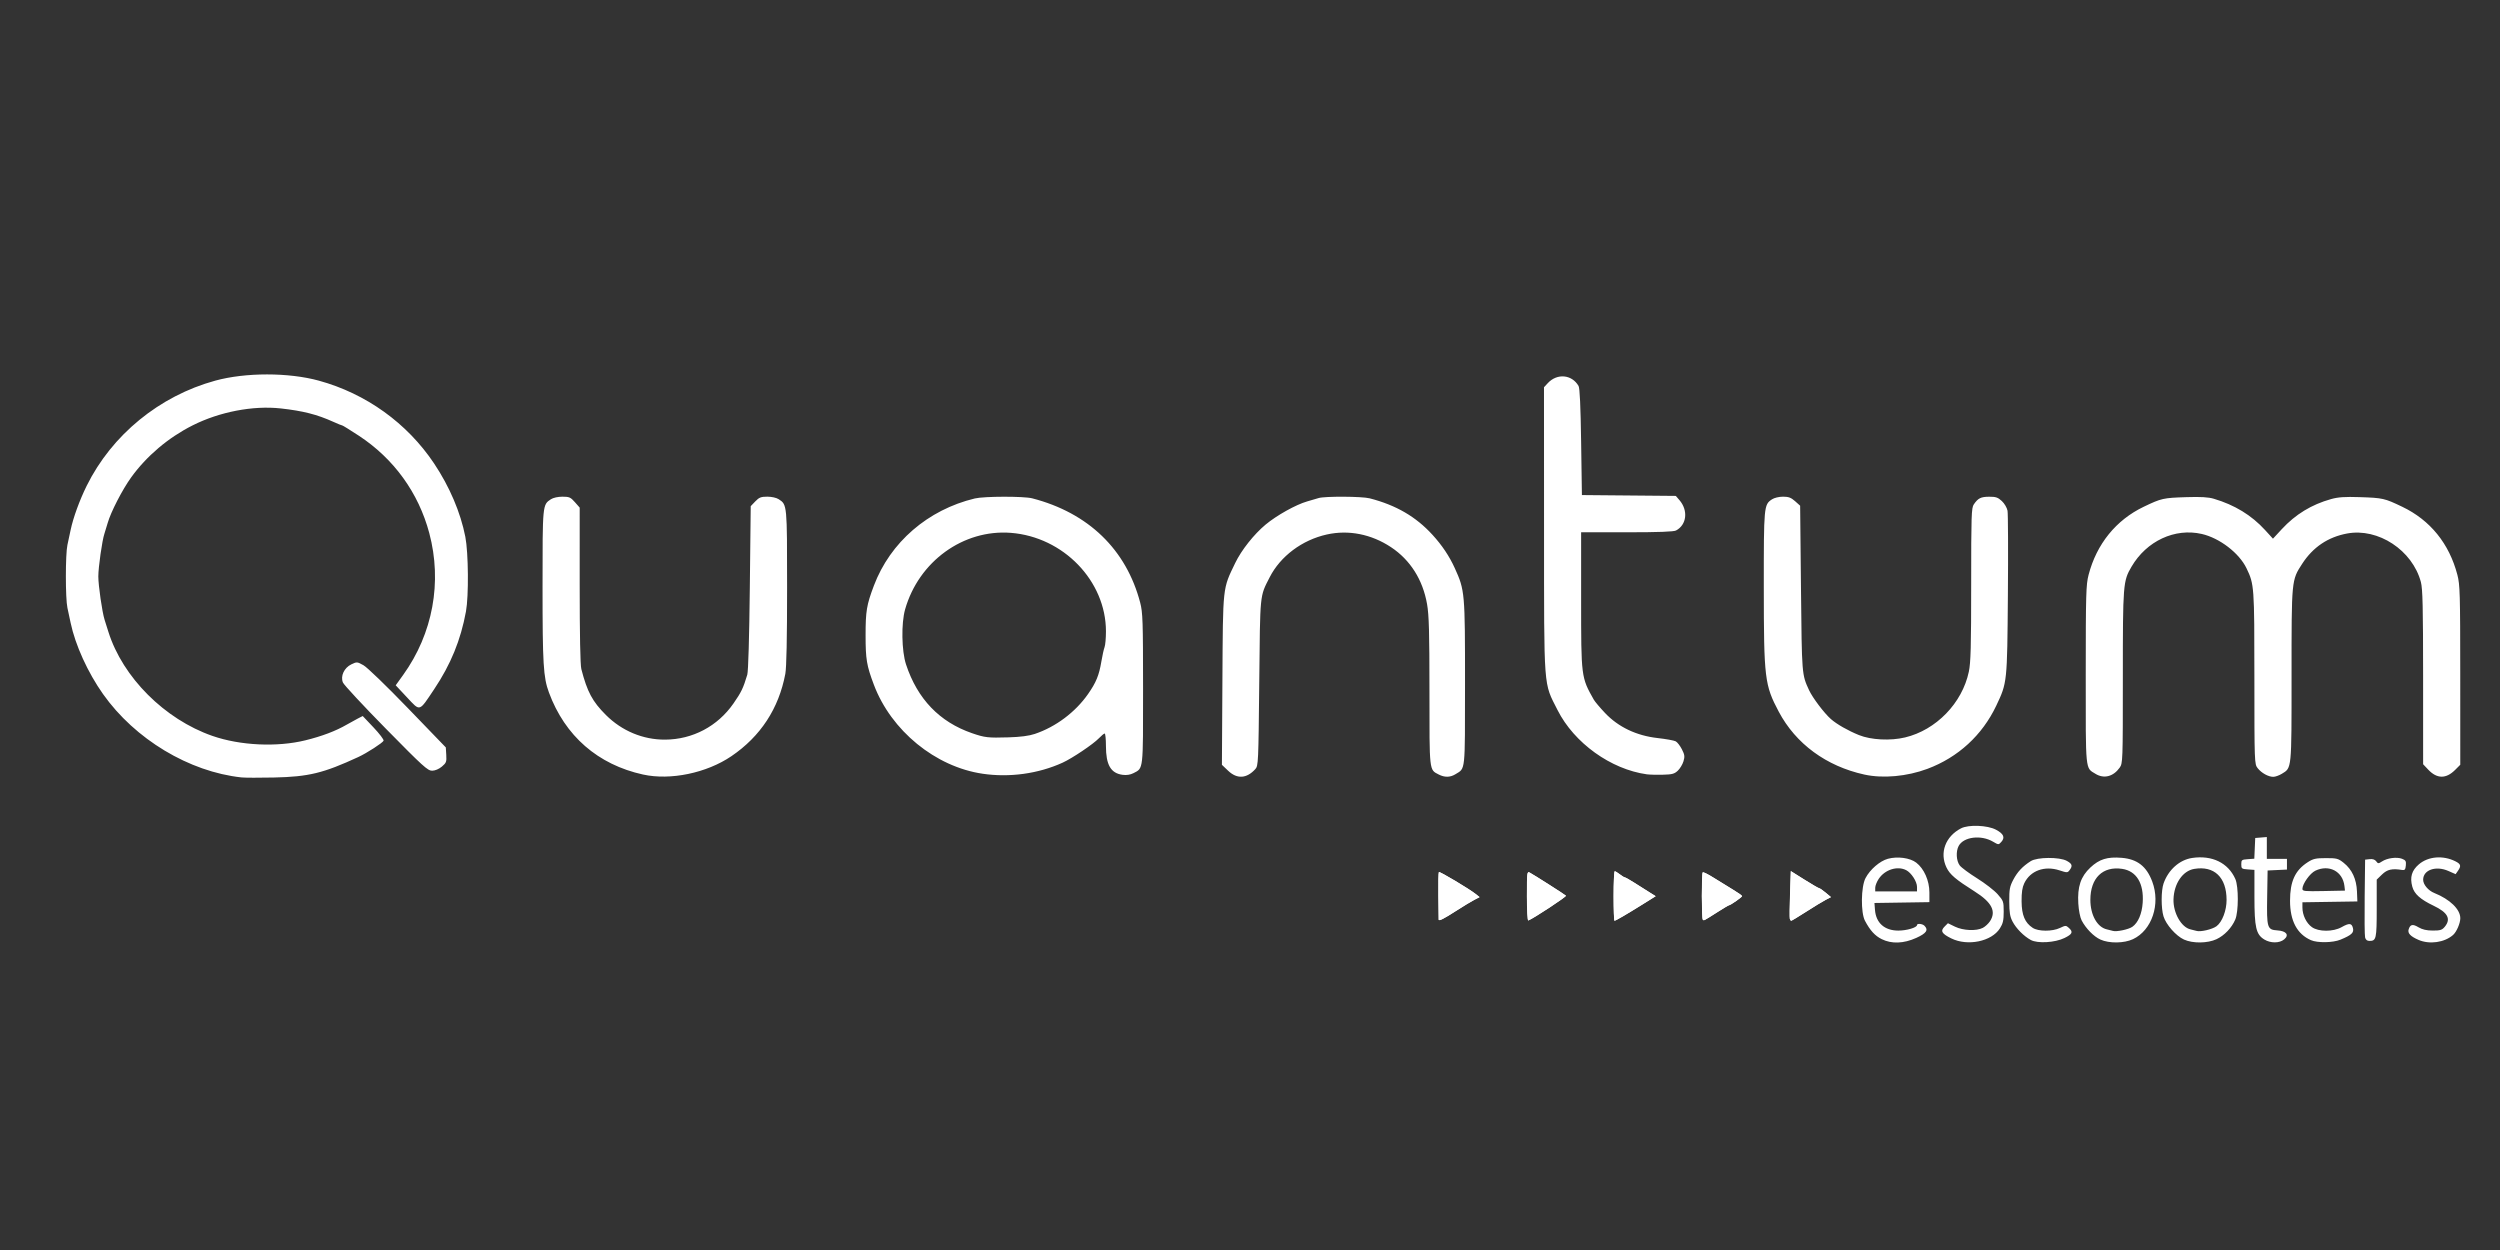 <?xml version="1.0" encoding="UTF-8" standalone="no"?>
<!-- Created with Inkscape (http://www.inkscape.org/) -->

<svg
   width="400mm"
   height="200mm"
   viewBox="0 0 400 200"
   version="1.1"
   id="svg1"
   xml:space="preserve"
   inkscape:version="1.3.2 (091e20e, 2023-11-25, custom)"
   sodipodi:docname="quantum_logo.svg"
   xmlns:inkscape="http://www.inkscape.org/namespaces/inkscape"
   xmlns:sodipodi="http://sodipodi.sourceforge.net/DTD/sodipodi-0.dtd"
   xmlns="http://www.w3.org/2000/svg"
   xmlns:svg="http://www.w3.org/2000/svg"
   xmlns:rdf="http://www.w3.org/1999/02/22-rdf-syntax-ns#"
   xmlns:cc="http://creativecommons.org/ns#"
   xmlns:dc="http://purl.org/dc/elements/1.1/"><rect x="0" y="0" width="400" height="200" fill="#333333" stroke="none"/><title
     id="title1">Atom icon</title><sodipodi:namedview
     id="namedview1"
     pagecolor="#ffffff"
     bordercolor="#000000"
     borderopacity="0.25"
     inkscape:showpageshadow="2"
     inkscape:pageopacity="0.0"
     inkscape:pagecheckerboard="0"
     inkscape:deskcolor="#d1d1d1"
     inkscape:document-units="mm"
     inkscape:zoom="0.34609638"
     inkscape:cx="512.86292"
     inkscape:cy="264.37722"
     inkscape:window-width="1920"
     inkscape:window-height="991"
     inkscape:window-x="-9"
     inkscape:window-y="-9"
     inkscape:window-maximized="1"
     inkscape:current-layer="layer1" /><defs
     id="defs1" /><g
     inkscape:label="Layer 1"
     inkscape:groupmode="layer"
     id="layer1"><path
       style="fill:#000000"
       id="path4"
       d="" /><path
       style="fill:#000000"
       id="path3"
       d="" /><path
       style="fill:#ffffff;fill-opacity:1;stroke-width:1.445"
       d=""
       id="path5"
       transform="scale(0.265)" /><path
       style="fill:#ffffff;fill-opacity:1;stroke-width:1.445"
       d=""
       id="path6"
       transform="scale(0.265)" /><path
       style="fill:#ffffff;fill-opacity:1;stroke-width:1.445"
       d=""
       id="path12"
       transform="scale(0.265)" /><path
       style="fill:#ffffff;fill-opacity:1;stroke-width:1.445"
       d=""
       id="path14"
       transform="scale(0.265)" /><path
       style="fill:#999999;fill-opacity:1;stroke-width:0.511"
       d=""
       id="path24"
       transform="scale(0.265)" /><g
       id="g2"
       transform="matrix(0.936,0,0,0.936,-43.099,81.818)"
       style="fill:#ffffff;fill-opacity:1"><path
         style="fill:#ffffff;fill-opacity:1"
         d="m 367.708,73.127 c -1.156,-0.572 -1.982,-1.478 -2.864,-3.141 -0.741,-1.398 -0.685,-5.807 0.092,-7.294 0.772,-1.478 2.46,-2.935 3.827,-3.304 1.651,-0.446 3.77,-0.161 4.835,0.652 1.344,1.025 2.258,3.088 2.258,5.098 v 1.662 l -4.696,0.072 -4.696,0.072 0.089,1.169 c 0.171,2.246 1.64,3.55 3.999,3.55 1.433,0 3.188,-0.521 3.188,-0.947 0,-0.317 0.92,-0.232 1.27,0.117 0.725,0.725 0.345,1.291 -1.396,2.08 -2.151,0.975 -4.216,1.05 -5.905,0.214 z m 6.032,-8.923 c 0,-0.922 -0.974,-2.427 -1.86,-2.876 -1.508,-0.763 -3.63,-0.089 -4.683,1.487 -0.33,0.494 -0.601,1.179 -0.601,1.521 v 0.622 h 3.572 3.572 z m 5.867,8.799 c -1.657,-0.818 -1.911,-1.27 -1.146,-2.036 l 0.562,-0.562 1.202,0.584 c 1.405,0.682 3.659,0.78 4.764,0.207 0.399,-0.207 0.948,-0.713 1.219,-1.124 1.115,-1.692 0.322,-3.239 -2.609,-5.091 -3.242,-2.048 -4.236,-2.893 -4.818,-4.095 -1.222,-2.525 -0.186,-5.323 2.482,-6.702 1.285,-0.664 4.511,-0.54 5.967,0.23 1.324,0.7 1.6,1.337 0.91,2.099 -0.456,0.504 -0.474,0.503 -1.404,-0.045 -2.052,-1.211 -5.036,-0.842 -5.876,0.727 -0.501,0.935 -0.412,2.544 0.184,3.334 0.273,0.361 1.61,1.352 2.972,2.202 1.362,0.85 2.94,2.072 3.508,2.717 0.986,1.12 1.032,1.253 1.032,2.992 0,1.473 -0.123,2.015 -0.645,2.841 -1.415,2.242 -5.524,3.093 -8.305,1.721 z m 13.58,0.263 c -1.193,-0.649 -2.493,-1.962 -3.115,-3.148 -0.442,-0.842 -0.557,-1.545 -0.564,-3.44 -0.008,-2.069 0.082,-2.555 0.686,-3.704 0.713,-1.358 1.599,-2.3 2.993,-3.186 1.101,-0.699 4.904,-0.729 6.152,-0.048 0.934,0.51 1.039,0.859 0.481,1.594 -0.344,0.454 -0.428,0.456 -1.723,0.032 -2.564,-0.839 -4.991,0.051 -6.025,2.209 -0.338,0.706 -0.468,1.586 -0.455,3.103 0.019,2.343 0.567,3.643 1.904,4.519 0.962,0.631 3.34,0.64 4.648,0.019 0.963,-0.457 1.038,-0.459 1.521,-0.021 0.778,0.704 0.621,1.07 -0.748,1.738 -1.628,0.794 -4.591,0.966 -5.755,0.333 z m 11.904,-0.069 c -1.14,-0.518 -2.492,-1.899 -3.212,-3.28 -0.256,-0.492 -0.498,-1.718 -0.567,-2.882 -0.17,-2.867 0.415,-4.611 2.066,-6.155 1.534,-1.435 2.902,-1.858 5.358,-1.655 2.657,0.219 4.239,1.451 5.215,4.058 1.443,3.857 -0.049,8.322 -3.291,9.846 -1.53,0.719 -4.068,0.75 -5.569,0.068 z m 5.46,-2.183 c 0.987,-0.693 1.639,-2.218 1.768,-4.132 0.222,-3.286 -1.066,-5.405 -3.507,-5.771 -3.319,-0.498 -5.439,1.565 -5.439,5.293 0,2.587 1.172,4.685 2.822,5.05 0.413,0.091 0.869,0.207 1.015,0.257 0.583,0.201 2.687,-0.238 3.341,-0.697 z m 8.82,2.179 c -1.356,-0.616 -3.067,-2.556 -3.495,-3.964 -0.424,-1.393 -0.419,-4.391 0.009,-5.62 0.812,-2.329 2.723,-4.038 4.879,-4.361 3.405,-0.511 6.164,0.832 7.39,3.595 0.571,1.286 0.562,5.603 -0.013,6.935 -0.617,1.428 -1.85,2.719 -3.204,3.356 -1.523,0.716 -4.062,0.743 -5.566,0.06 z m 5.567,-2.276 c 0.974,-0.727 1.723,-2.689 1.719,-4.503 -0.008,-3.864 -2.11,-5.874 -5.536,-5.295 -1.973,0.333 -3.46,2.522 -3.536,5.204 -0.066,2.317 1.337,4.787 2.917,5.135 0.402,0.089 0.85,0.202 0.996,0.253 0.648,0.224 2.717,-0.254 3.44,-0.794 z m 8.175,2.272 c -1.417,-0.864 -1.694,-2.055 -1.694,-7.293 v -4.61 l -1.124,-0.081 c -1.055,-0.076 -1.124,-0.13 -1.124,-0.875 0,-0.743 0.071,-0.799 1.113,-0.875 l 1.113,-0.081 0.078,-1.771 0.078,-1.771 0.992,-0.082 0.992,-0.082 v 1.868 1.868 h 1.72 1.72 v 0.913 0.913 l -1.654,0.079 -1.654,0.079 -0.074,4.498 c -0.088,5.333 0.001,5.626 1.738,5.742 1.56,0.103 2.072,0.795 1.151,1.551 -0.799,0.656 -2.304,0.661 -3.37,0.011 z m 7.964,0.11 c -2.376,-1.045 -3.572,-3.303 -3.572,-6.741 0,-3.303 0.858,-5.18 3.005,-6.571 0.945,-0.612 1.375,-0.711 3.122,-0.713 1.862,-0.002 2.108,0.063 3.043,0.805 1.42,1.128 2.188,2.778 2.271,4.885 l 0.068,1.716 -4.696,0.072 -4.696,0.072 v 0.888 c 0,1.301 0.665,2.677 1.625,3.36 1.142,0.813 3.623,0.817 5.064,0.006 1.318,-0.741 1.731,-0.71 1.946,0.149 0.201,0.801 -0.222,1.196 -2.129,1.985 -1.29,0.534 -3.929,0.579 -5.051,0.085 z m 5.727,-9.265 c -0.295,-2.5 -2.624,-3.724 -4.969,-2.611 -0.919,0.436 -2.214,2.252 -2.214,3.105 0,0.402 0.369,0.44 3.638,0.374 l 3.638,-0.074 z m 12.661,9.215 c -1.372,-0.592 -1.889,-1.139 -1.688,-1.784 0.272,-0.874 0.689,-0.966 1.685,-0.369 0.649,0.388 1.384,0.558 2.438,0.562 1.277,0.005 1.591,-0.092 2.042,-0.633 1.12,-1.345 0.543,-2.446 -1.888,-3.607 -2.279,-1.089 -3.315,-2.017 -3.653,-3.273 -0.434,-1.614 -0.094,-2.76 1.13,-3.808 1.593,-1.364 4.121,-1.575 6.234,-0.52 0.942,0.47 1.03,0.793 0.444,1.63 l -0.4,0.572 -1.226,-0.542 c -2.146,-0.95 -4.323,-0.197 -4.323,1.495 0,0.82 0.867,1.849 1.909,2.268 2.671,1.071 4.441,2.788 4.441,4.308 0,0.861 -0.637,2.338 -1.235,2.863 -1.472,1.292 -4.022,1.655 -5.909,0.841 z m -9.131,-0.417 c -0.08,-0.327 -0.112,-3.453 -0.071,-6.945 l 0.074,-6.35 0.781,-0.089 c 0.512,-0.058 0.895,0.068 1.115,0.368 0.309,0.423 0.381,0.425 0.987,0.029 0.894,-0.586 2.521,-0.805 3.419,-0.461 0.635,0.244 0.732,0.412 0.661,1.146 -0.067,0.692 -0.186,0.843 -0.612,0.773 -1.734,-0.287 -2.56,-0.103 -3.459,0.767 l -0.907,0.879 v 4.922 c 0,5.205 -0.078,5.557 -1.238,5.557 -0.406,0 -0.651,-0.195 -0.749,-0.595 z m -158.352,-3.051 c -0.001,-0.105 -0.024,-1.943 -0.051,-4.085 -0.027,-2.142 0.011,-3.955 0.084,-4.029 0.14,-0.14 5.189,2.873 6.308,3.764 l 0.65,0.518 -0.914,0.473 c -0.503,0.26 -1.867,1.086 -3.032,1.836 -2.222,1.43 -3.042,1.841 -3.046,1.524 z m 15.084,-4.014 c 0,-4.017 0.028,-4.25 0.474,-4.011 0.738,0.395 5.986,3.739 6.195,3.948 0.149,0.149 -5.548,3.9 -6.438,4.24 -0.127,0.049 -0.232,-1.831 -0.232,-4.176 z m 14.817,-0.013 c 0,-2.328 0.089,-4.231 0.198,-4.227 0.109,0.003 0.496,0.239 0.86,0.523 0.364,0.285 0.748,0.52 0.855,0.523 0.106,0.003 0.821,0.405 1.587,0.892 0.767,0.488 1.911,1.21 2.542,1.606 l 1.148,0.719 -2.206,1.379 c -2.747,1.717 -4.635,2.818 -4.833,2.818 -0.083,0 -0.151,-1.905 -0.151,-4.233 z m 15.25,4.05 c -0.214,-0.214 -0.224,-7.875 -0.011,-8.088 0.087,-0.087 0.95,0.343 1.918,0.956 0.968,0.613 2.445,1.523 3.281,2.022 0.837,0.499 1.521,0.986 1.521,1.082 0,0.175 -1.99,1.567 -2.241,1.567 -0.074,0 -0.94,0.513 -1.924,1.14 -2.442,1.556 -2.356,1.512 -2.545,1.322 z m 14.874,-0.147 c -0.052,-0.182 -0.035,-2.091 0.038,-4.243 l 0.132,-3.912 2.332,1.465 c 1.282,0.806 2.418,1.465 2.524,1.465 0.105,0 0.6,0.341 1.099,0.757 l 0.907,0.757 -0.895,0.463 c -0.492,0.255 -1.988,1.164 -3.324,2.021 -1.336,0.857 -2.494,1.558 -2.573,1.558 -0.079,0 -0.187,-0.149 -0.239,-0.331 z M 87.328,45.48 c -8.958,-0.964 -18.217,-6.537 -23.667,-14.245 -2.608,-3.688 -4.748,-8.392 -5.542,-12.181 -0.153,-0.728 -0.4,-1.882 -0.549,-2.565 -0.352,-1.608 -0.352,-9.138 0,-10.746 0.15,-0.683 0.397,-1.837 0.549,-2.565 0.437,-2.086 1.532,-5.095 2.747,-7.551 4.309,-8.707 12.429,-15.351 21.963,-17.97 5.178,-1.422 12.549,-1.422 17.727,0 8.063,2.215 15.082,7.257 19.685,14.141 2.651,3.964 4.534,8.382 5.349,12.55 0.531,2.718 0.594,10.115 0.109,12.758 -0.9,4.899 -2.596,9.047 -5.43,13.286 -2.632,3.936 -2.354,3.852 -4.649,1.404 l -1.933,-2.063 1.272,-1.768 c 5.081,-7.065 6.702,-15.875 4.466,-24.258 -1.839,-6.892 -6.062,-12.724 -12.06,-16.654 -1.456,-0.954 -2.717,-1.734 -2.802,-1.734 -0.085,0 -0.784,-0.284 -1.552,-0.631 -2.768,-1.251 -5.179,-1.864 -8.973,-2.284 -4.726,-0.523 -10.464,0.58 -15.061,2.895 -4.175,2.103 -7.874,5.236 -10.526,8.915 -1.495,2.075 -3.473,5.919 -3.999,7.773 -0.186,0.655 -0.44,1.488 -0.564,1.852 -0.378,1.104 -1.035,5.721 -1.035,7.276 0,1.558 0.654,6.091 1.069,7.408 0.137,0.437 0.433,1.375 0.657,2.085 2.452,7.77 9.615,14.934 17.771,17.773 4.741,1.651 11.03,1.951 15.886,0.758 2.845,-0.699 5.205,-1.593 7.082,-2.683 0.582,-0.338 1.435,-0.808 1.895,-1.043 l 0.837,-0.429 1.845,1.947 c 1.015,1.071 1.789,2.093 1.721,2.271 -0.137,0.357 -2.854,2.113 -4.313,2.787 -5.989,2.767 -8.496,3.376 -14.42,3.505 -2.474,0.054 -4.974,0.047 -5.556,-0.016 z m 68.659,-0.488 c -7.741,-1.7 -13.363,-6.598 -16.107,-14.031 -0.954,-2.584 -1.091,-4.853 -1.091,-18.071 -5e-5,-14.112 -0.009,-14.018 1.432,-14.963 0.391,-0.256 1.204,-0.436 1.97,-0.436 1.162,0 1.394,0.102 2.126,0.935 l 0.821,0.935 V 12.616 c 0,8.525 0.101,13.644 0.282,14.344 1.009,3.896 1.889,5.54 4.201,7.847 2.735,2.73 6.349,4.234 10.12,4.213 4.703,-0.027 8.975,-2.284 11.676,-6.171 1.353,-1.947 1.674,-2.615 2.371,-4.932 0.17,-0.566 0.338,-6.342 0.433,-14.866 l 0.154,-13.94 0.777,-0.811 c 0.658,-0.686 0.974,-0.811 2.06,-0.811 0.746,0 1.561,0.183 1.948,0.436 1.442,0.945 1.432,0.84 1.432,15.079 0,8.752 -0.101,13.697 -0.302,14.764 -1.12,5.941 -4.235,10.699 -9.223,14.086 -4.237,2.877 -10.413,4.161 -15.081,3.136 z m 100.013,-0.639 -1.08,-1.028 0.085,-14.384 c 0.096,-16.337 0.017,-15.604 2.187,-20.112 1.059,-2.199 3.199,-4.904 5.196,-6.567 1.895,-1.578 5.187,-3.414 7.106,-3.963 0.655,-0.187 1.536,-0.446 1.958,-0.574 1.074,-0.327 7.412,-0.292 8.727,0.048 4.519,1.169 7.886,3.124 10.732,6.232 1.633,1.784 2.889,3.659 3.813,5.695 1.727,3.805 1.758,4.154 1.752,19.806 -0.006,15.297 0.094,14.354 -1.638,15.429 -0.888,0.551 -1.85,0.568 -2.851,0.051 -1.646,-0.851 -1.59,-0.359 -1.59,-14.181 0,-10.181 -0.079,-13.058 -0.409,-14.95 -0.726,-4.165 -2.865,-7.545 -6.157,-9.729 -3.359,-2.228 -7.256,-3 -10.974,-2.173 -4.235,0.942 -7.941,3.719 -9.777,7.326 -1.705,3.349 -1.622,2.511 -1.777,18.001 -0.138,13.712 -0.16,14.214 -0.671,14.778 -1.477,1.631 -3.117,1.735 -4.63,0.296 z m 108.743,0.639 c -6.512,-1.43 -11.724,-5.257 -14.636,-10.747 -2.413,-4.548 -2.551,-5.693 -2.557,-21.219 -0.006,-13.95 0.015,-14.174 1.405,-15.085 0.392,-0.257 1.203,-0.451 1.884,-0.451 0.947,0 1.375,0.16 2.06,0.772 l 0.864,0.772 0.142,14.111 c 0.149,14.859 0.139,14.728 1.381,17.418 0.604,1.308 2.586,3.931 3.734,4.941 1.008,0.887 2.918,1.977 4.798,2.738 2.061,0.834 5.366,1.004 7.877,0.404 5.311,-1.269 9.776,-5.871 10.905,-11.241 0.326,-1.551 0.4,-4.314 0.4,-14.924 0,-11.835 0.041,-13.08 0.451,-13.675 0.737,-1.07 1.198,-1.298 2.63,-1.307 1.135,-0.007 1.494,0.116 2.162,0.74 0.449,0.419 0.876,1.147 0.97,1.654 0.093,0.498 0.121,6.977 0.062,14.399 -0.119,15 -0.116,14.972 -1.985,18.918 -2.392,5.05 -6.523,8.842 -11.767,10.802 -3.496,1.306 -7.599,1.68 -10.781,0.981 z m 39.52,-0.119 c -1.778,-1.084 -1.685,-0.145 -1.68,-16.948 0.004,-13.857 0.048,-15.387 0.486,-17.075 1.369,-5.267 4.699,-9.377 9.431,-11.639 3.043,-1.454 3.307,-1.514 7.328,-1.642 2.426,-0.077 3.716,-10e-4 4.645,0.275 3.571,1.06 6.447,2.814 8.753,5.338 l 1.361,1.489 1.51,-1.631 c 2.343,-2.531 5.087,-4.205 8.417,-5.137 1.225,-0.343 2.343,-0.419 4.895,-0.335 3.971,0.131 4.243,0.193 7.276,1.646 4.79,2.295 8.031,6.296 9.428,11.639 0.442,1.691 0.485,3.184 0.489,17.158 l 0.005,15.306 -0.884,0.884 c -1.551,1.551 -3.099,1.535 -4.592,-0.048 l -0.874,-0.927 -0.003,-14.864 c -0.003,-12.003 -0.076,-15.136 -0.379,-16.277 -1.448,-5.439 -7.298,-9.289 -12.612,-8.301 -3.273,0.609 -5.835,2.335 -7.676,5.172 -1.837,2.831 -1.82,2.653 -1.82,19.082 0,16.248 0.046,15.78 -1.666,16.824 -0.466,0.284 -1.121,0.517 -1.456,0.517 -0.845,10e-4 -2.019,-0.65 -2.675,-1.485 -0.545,-0.693 -0.553,-0.898 -0.556,-15.417 -0.003,-15.707 -0.024,-15.997 -1.347,-18.748 -1.252,-2.604 -4.593,-5.168 -7.646,-5.867 -4.597,-1.053 -9.433,1.197 -12.004,5.585 -1.454,2.48 -1.489,2.934 -1.489,18.906 0,14.458 -0.009,14.709 -0.55,15.469 -1.081,1.519 -2.679,1.927 -4.115,1.051 z m -190.237,-0.022 c -8.087,-1.184 -15.639,-7.361 -18.6,-15.213 -1.24,-3.287 -1.417,-4.347 -1.417,-8.467 0,-4.119 0.178,-5.18 1.417,-8.467 2.799,-7.421 9.233,-12.982 17.251,-14.91 1.588,-0.382 8.372,-0.397 9.821,-0.021 9.598,2.485 16.081,8.753 18.455,17.842 0.436,1.67 0.484,3.114 0.488,14.692 0.005,14.133 0.07,13.557 -1.642,14.443 -0.534,0.276 -1.182,0.376 -1.857,0.285 -2.023,-0.271 -2.847,-1.7 -2.847,-4.938 0,-1.169 -0.097,-2.125 -0.215,-2.125 -0.118,0 -0.565,0.368 -0.992,0.817 -0.942,0.99 -4.561,3.423 -6.201,4.17 -4.147,1.887 -9.057,2.567 -13.663,1.892 z m 8.911,-6.806 c 3.589,-1.209 6.93,-3.713 9.1,-6.819 1.382,-1.979 1.882,-3.199 2.276,-5.556 0.17,-1.019 0.416,-2.126 0.547,-2.46 0.13,-0.334 0.237,-1.549 0.237,-2.699 0,-8.614 -7.279,-16.148 -16.269,-16.839 -8.115,-0.624 -15.727,4.887 -18.063,13.08 -0.681,2.386 -0.6,7.122 0.16,9.421 1.951,5.904 5.718,9.825 11.286,11.749 2.175,0.752 2.727,0.815 6.218,0.709 2.058,-0.062 3.517,-0.252 4.508,-0.586 z m 104.632,6.908 c -6.17,-0.854 -12.433,-5.357 -15.274,-10.98 -2.432,-4.813 -2.3,-3.061 -2.311,-30.82 l -0.009,-24.369 0.651,-0.703 c 1.594,-1.72 4.124,-1.485 5.26,0.49 0.208,0.361 0.349,3.439 0.439,9.588 l 0.132,9.056 8.027,0.072 8.027,0.072 0.626,0.728 c 1.519,1.767 1.241,4.212 -0.589,5.183 -0.4,0.212 -2.98,0.307 -8.401,0.307 h -7.823 V 15.072 c 0,13.281 5e-4,13.285 2.168,17.121 0.19,0.336 1.052,1.358 1.917,2.272 2.267,2.397 5.37,3.878 8.974,4.283 1.434,0.161 2.833,0.414 3.108,0.561 0.275,0.147 0.751,0.76 1.058,1.362 0.476,0.933 0.516,1.237 0.27,2.058 -0.159,0.53 -0.596,1.252 -0.971,1.604 -0.579,0.544 -0.97,0.648 -2.584,0.685 -1.046,0.024 -2.259,-0.006 -2.695,-0.066 z m -215.545,-7.784 c -3.88,-3.946 -7.192,-7.506 -7.36,-7.913 -0.454,-1.095 0.211,-2.52 1.451,-3.111 0.934,-0.445 0.985,-0.441 2.065,0.161 0.628,0.35 3.915,3.524 7.59,7.331 l 6.482,6.714 0.079,1.29 c 0.071,1.166 -0.001,1.357 -0.748,1.986 -0.501,0.422 -1.157,0.7 -1.666,0.706 -0.754,0.009 -1.562,-0.725 -7.893,-7.164 z"
         id="path2" /><path
         style="fill:#ffffff;fill-opacity:1"
         d="m 291.966,69.763 c -0.001,-0.105 -0.024,-1.943 -0.051,-4.085 -0.027,-2.142 0.011,-3.955 0.084,-4.029 0.14,-0.14 5.189,2.873 6.308,3.764 l 0.65,0.518 -0.914,0.473 c -0.503,0.26 -1.867,1.086 -3.032,1.836 -2.222,1.43 -3.042,1.841 -3.046,1.524 z m 15.084,-4.014 c 0,-4.017 0.028,-4.25 0.474,-4.011 0.738,0.395 5.986,3.739 6.195,3.948 0.149,0.149 -5.548,3.9 -6.438,4.24 -0.127,0.049 -0.232,-1.831 -0.232,-4.176 z m 14.817,-0.013 c 0,-2.328 0.089,-4.231 0.198,-4.227 0.109,0.003 0.496,0.239 0.86,0.523 0.364,0.285 0.748,0.52 0.855,0.523 0.106,0.003 0.821,0.405 1.587,0.892 0.767,0.488 1.911,1.21 2.542,1.606 l 1.148,0.719 -2.206,1.379 c -2.747,1.717 -4.635,2.818 -4.833,2.818 -0.083,0 -0.151,-1.905 -0.151,-4.233 z m 15.25,4.05 c -0.214,-0.214 -0.224,-7.875 -0.011,-8.088 0.087,-0.087 0.95,0.343 1.918,0.956 0.968,0.613 2.445,1.523 3.281,2.022 0.837,0.499 1.521,0.986 1.521,1.082 0,0.175 -1.99,1.567 -2.241,1.567 -0.074,0 -0.94,0.513 -1.924,1.14 -2.442,1.556 -2.356,1.512 -2.545,1.322 z m 14.874,-0.147 c -0.052,-0.182 -0.035,-2.091 0.038,-4.243 l 0.132,-3.912 2.332,1.465 c 1.282,0.806 2.418,1.465 2.524,1.465 0.105,0 0.6,0.341 1.099,0.757 l 0.907,0.757 -0.895,0.463 c -0.492,0.255 -1.988,1.164 -3.324,2.021 -1.336,0.857 -2.494,1.558 -2.573,1.558 -0.079,0 -0.187,-0.149 -0.239,-0.331 z"
         id="path1"
         sodipodi:nodetypes="scsscsssssssssscscsscsssssssssssssccssscsssss" /></g></g></svg>
